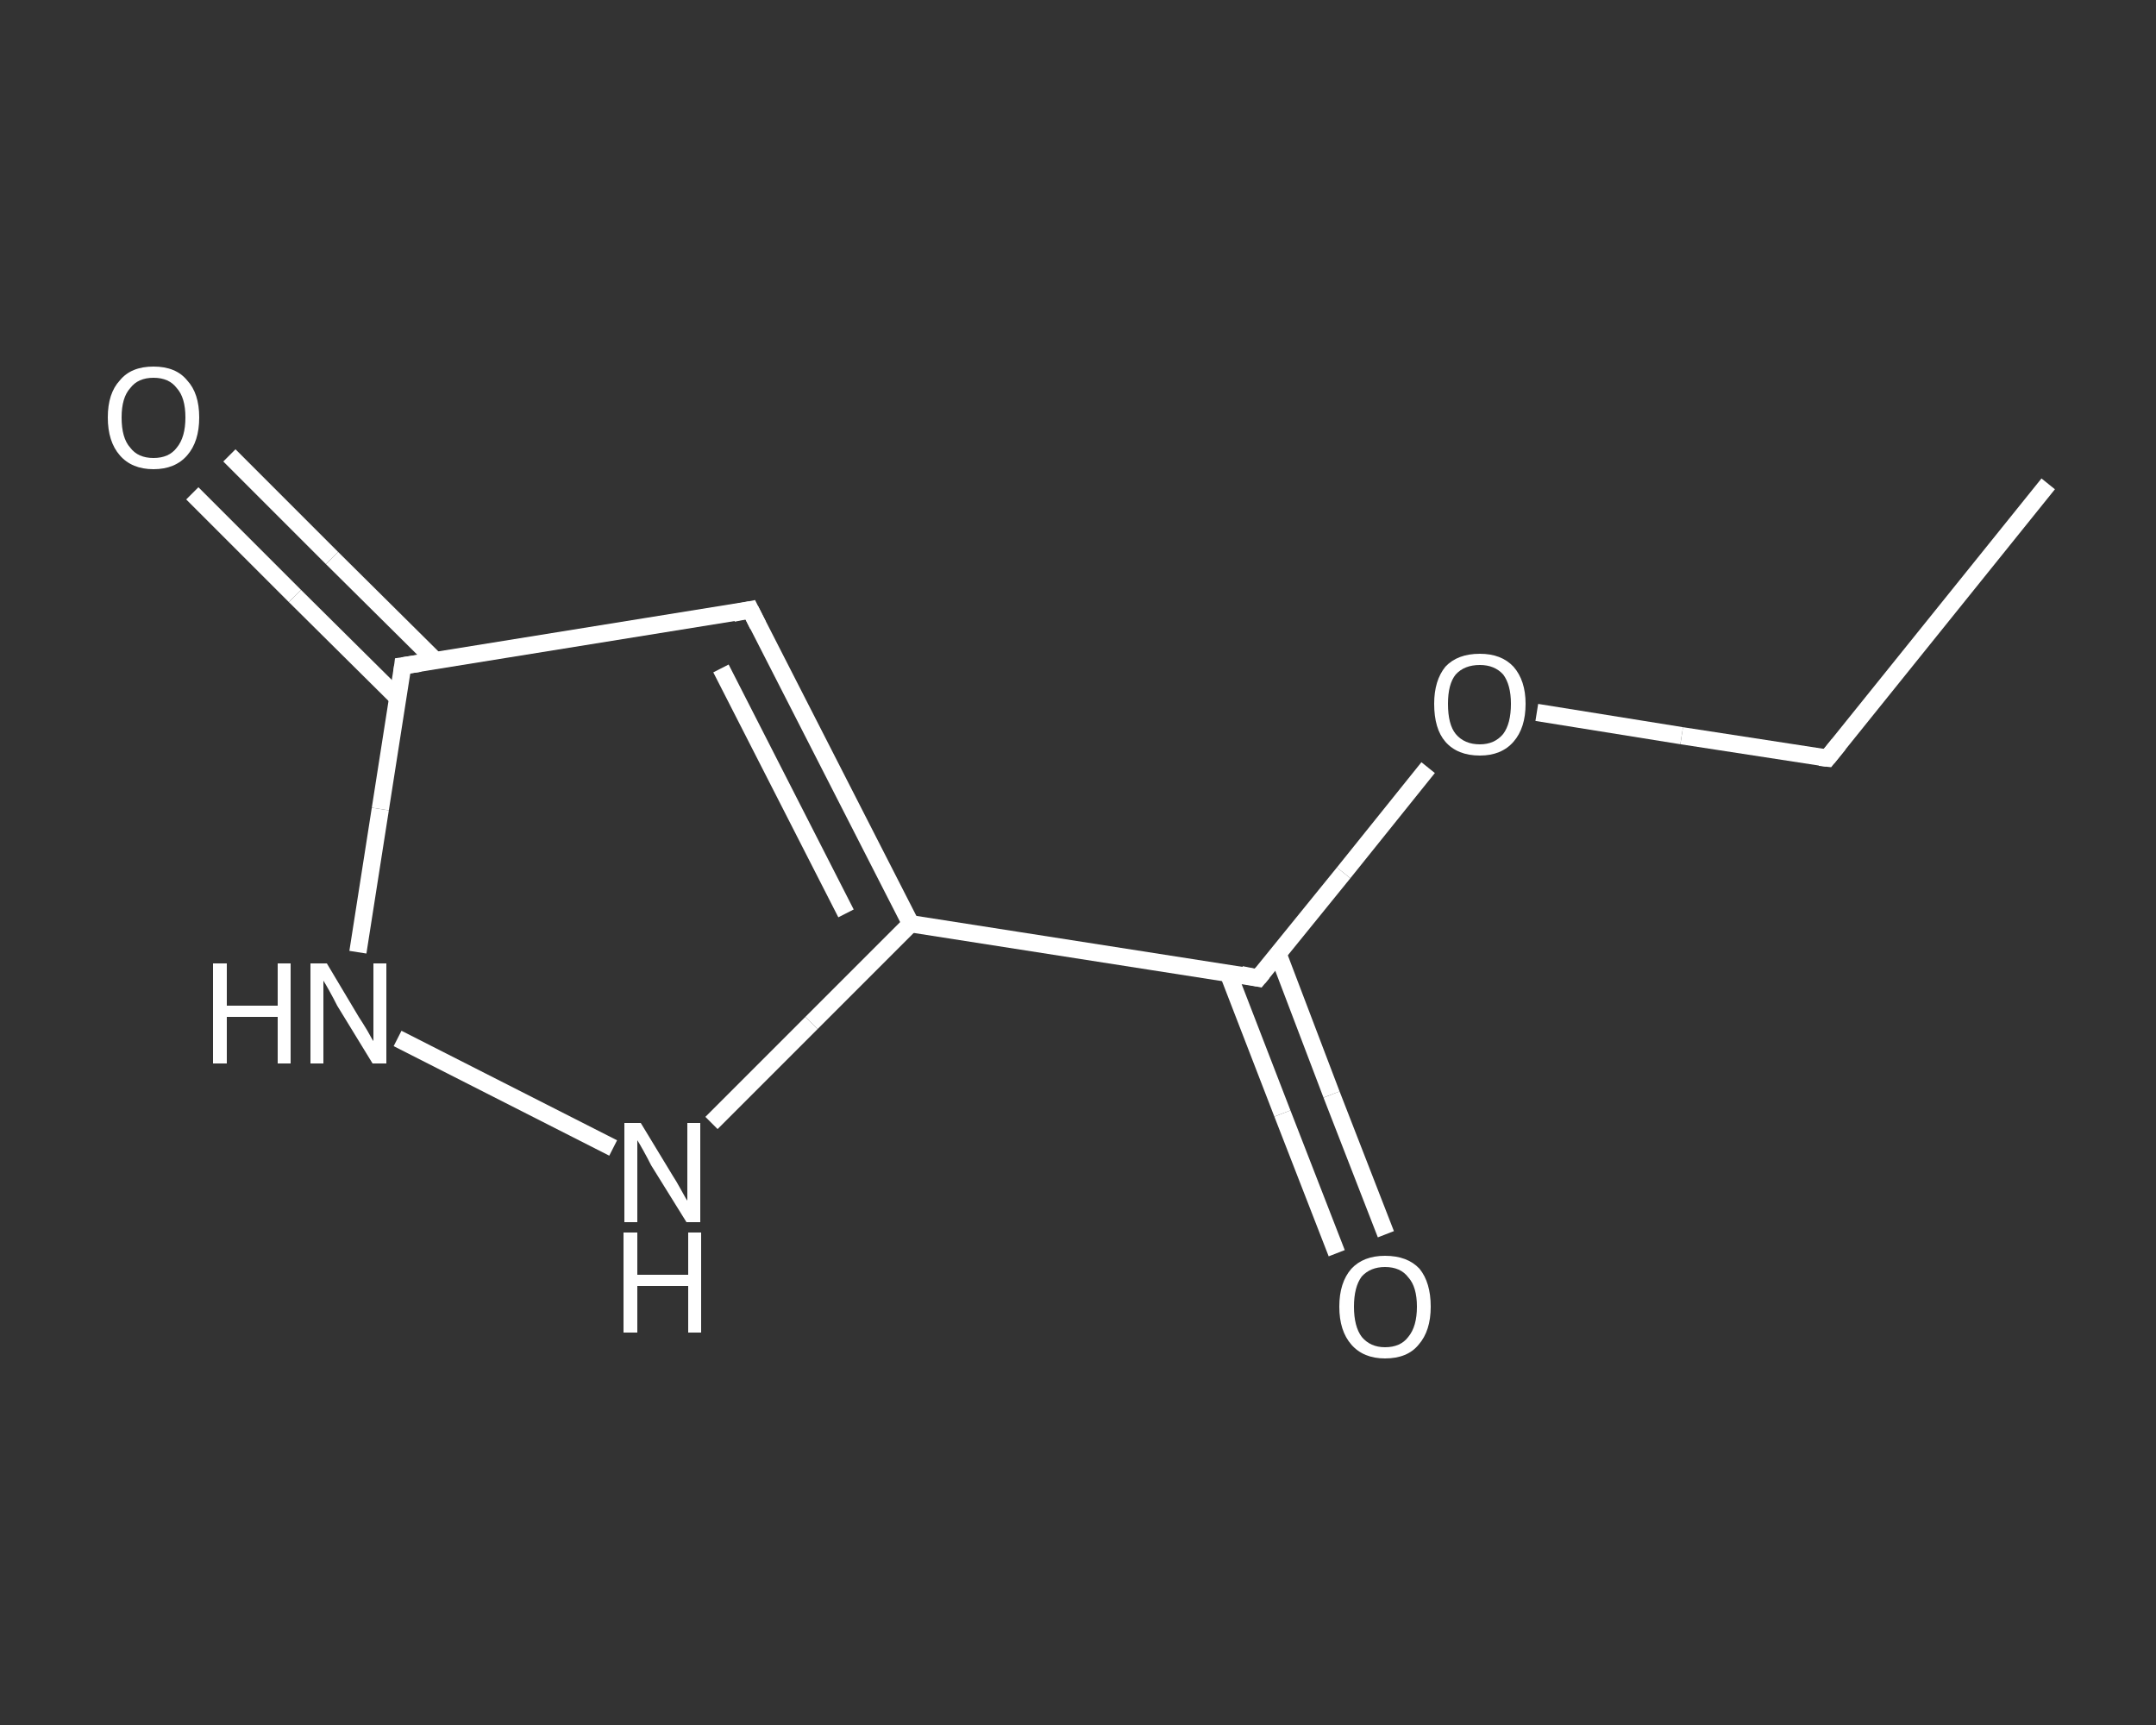<?xml version='1.0' encoding='iso-8859-1'?>
<svg version='1.1' baseProfile='full'
              xmlns='http://www.w3.org/2000/svg'
                      xmlns:rdkit='http://www.rdkit.org/xml'
                      xmlns:xlink='http://www.w3.org/1999/xlink'
                  xml:space='preserve'
width='250px' height='200px' viewBox='0 0 250 200'>
<rect x="0" y="0" width="250" height="200" fill="#333333" stroke="none"/>
<!-- END OF HEADER -->
<rect style='opacity:1.0;fill:transparent;stroke:none' width='250.0' height='200.0' x='0.0' y='0.0'> </rect>
<path class='bond-0 atom-0 atom-1' d='M 237.5,56.1 L 211.9,87.9' style='fill:none;fill-rule:evenodd;stroke:#FFFFFF;stroke-width:2.0px;stroke-linecap:butt;stroke-linejoin:miter;stroke-opacity:1' />
<path class='bond-1 atom-1 atom-2' d='M 211.9,87.9 L 195.0,85.3' style='fill:none;fill-rule:evenodd;stroke:#FFFFFF;stroke-width:2.0px;stroke-linecap:butt;stroke-linejoin:miter;stroke-opacity:1' />
<path class='bond-1 atom-1 atom-2' d='M 195.0,85.3 L 178.2,82.6' style='fill:none;fill-rule:evenodd;stroke:#FFFFFF;stroke-width:2.0px;stroke-linecap:butt;stroke-linejoin:miter;stroke-opacity:1' />
<path class='bond-2 atom-2 atom-3' d='M 165.6,89.0 L 155.8,101.2' style='fill:none;fill-rule:evenodd;stroke:#FFFFFF;stroke-width:2.0px;stroke-linecap:butt;stroke-linejoin:miter;stroke-opacity:1' />
<path class='bond-2 atom-2 atom-3' d='M 155.8,101.2 L 145.9,113.4' style='fill:none;fill-rule:evenodd;stroke:#FFFFFF;stroke-width:2.0px;stroke-linecap:butt;stroke-linejoin:miter;stroke-opacity:1' />
<path class='bond-3 atom-3 atom-4' d='M 142.4,112.8 L 148.7,129.1' style='fill:none;fill-rule:evenodd;stroke:#FFFFFF;stroke-width:2.0px;stroke-linecap:butt;stroke-linejoin:miter;stroke-opacity:1' />
<path class='bond-3 atom-3 atom-4' d='M 148.7,129.1 L 155.0,145.3' style='fill:none;fill-rule:evenodd;stroke:#FFFFFF;stroke-width:2.0px;stroke-linecap:butt;stroke-linejoin:miter;stroke-opacity:1' />
<path class='bond-3 atom-3 atom-4' d='M 148.2,110.6 L 154.4,126.9' style='fill:none;fill-rule:evenodd;stroke:#FFFFFF;stroke-width:2.0px;stroke-linecap:butt;stroke-linejoin:miter;stroke-opacity:1' />
<path class='bond-3 atom-3 atom-4' d='M 154.4,126.9 L 160.7,143.1' style='fill:none;fill-rule:evenodd;stroke:#FFFFFF;stroke-width:2.0px;stroke-linecap:butt;stroke-linejoin:miter;stroke-opacity:1' />
<path class='bond-4 atom-3 atom-5' d='M 145.9,113.4 L 105.6,107.1' style='fill:none;fill-rule:evenodd;stroke:#FFFFFF;stroke-width:2.0px;stroke-linecap:butt;stroke-linejoin:miter;stroke-opacity:1' />
<path class='bond-5 atom-5 atom-6' d='M 105.6,107.1 L 87.0,70.7' style='fill:none;fill-rule:evenodd;stroke:#FFFFFF;stroke-width:2.0px;stroke-linecap:butt;stroke-linejoin:miter;stroke-opacity:1' />
<path class='bond-5 atom-5 atom-6' d='M 98.1,105.9 L 83.6,77.5' style='fill:none;fill-rule:evenodd;stroke:#FFFFFF;stroke-width:2.0px;stroke-linecap:butt;stroke-linejoin:miter;stroke-opacity:1' />
<path class='bond-6 atom-6 atom-7' d='M 87.0,70.7 L 46.7,77.2' style='fill:none;fill-rule:evenodd;stroke:#FFFFFF;stroke-width:2.0px;stroke-linecap:butt;stroke-linejoin:miter;stroke-opacity:1' />
<path class='bond-7 atom-7 atom-8' d='M 50.5,76.6 L 38.5,64.7' style='fill:none;fill-rule:evenodd;stroke:#FFFFFF;stroke-width:2.0px;stroke-linecap:butt;stroke-linejoin:miter;stroke-opacity:1' />
<path class='bond-7 atom-7 atom-8' d='M 38.5,64.7 L 26.6,52.8' style='fill:none;fill-rule:evenodd;stroke:#FFFFFF;stroke-width:2.0px;stroke-linecap:butt;stroke-linejoin:miter;stroke-opacity:1' />
<path class='bond-7 atom-7 atom-8' d='M 46.1,80.9 L 34.2,69.1' style='fill:none;fill-rule:evenodd;stroke:#FFFFFF;stroke-width:2.0px;stroke-linecap:butt;stroke-linejoin:miter;stroke-opacity:1' />
<path class='bond-7 atom-7 atom-8' d='M 34.2,69.1 L 22.3,57.2' style='fill:none;fill-rule:evenodd;stroke:#FFFFFF;stroke-width:2.0px;stroke-linecap:butt;stroke-linejoin:miter;stroke-opacity:1' />
<path class='bond-8 atom-7 atom-9' d='M 46.7,77.2 L 44.1,93.8' style='fill:none;fill-rule:evenodd;stroke:#FFFFFF;stroke-width:2.0px;stroke-linecap:butt;stroke-linejoin:miter;stroke-opacity:1' />
<path class='bond-8 atom-7 atom-9' d='M 44.1,93.8 L 41.5,110.4' style='fill:none;fill-rule:evenodd;stroke:#FFFFFF;stroke-width:2.0px;stroke-linecap:butt;stroke-linejoin:miter;stroke-opacity:1' />
<path class='bond-9 atom-9 atom-10' d='M 46.1,120.4 L 71.1,133.1' style='fill:none;fill-rule:evenodd;stroke:#FFFFFF;stroke-width:2.0px;stroke-linecap:butt;stroke-linejoin:miter;stroke-opacity:1' />
<path class='bond-10 atom-10 atom-5' d='M 82.5,130.2 L 94.1,118.6' style='fill:none;fill-rule:evenodd;stroke:#FFFFFF;stroke-width:2.0px;stroke-linecap:butt;stroke-linejoin:miter;stroke-opacity:1' />
<path class='bond-10 atom-10 atom-5' d='M 94.1,118.6 L 105.6,107.1' style='fill:none;fill-rule:evenodd;stroke:#FFFFFF;stroke-width:2.0px;stroke-linecap:butt;stroke-linejoin:miter;stroke-opacity:1' />
<path d='M 213.2,86.3 L 211.9,87.9 L 211.0,87.8' style='fill:none;stroke:#FFFFFF;stroke-width:2.0px;stroke-linecap:butt;stroke-linejoin:miter;stroke-opacity:1;' />
<path d='M 146.4,112.8 L 145.9,113.4 L 143.9,113.0' style='fill:none;stroke:#FFFFFF;stroke-width:2.0px;stroke-linecap:butt;stroke-linejoin:miter;stroke-opacity:1;' />
<path d='M 87.9,72.5 L 87.0,70.7 L 85.0,71.1' style='fill:none;stroke:#FFFFFF;stroke-width:2.0px;stroke-linecap:butt;stroke-linejoin:miter;stroke-opacity:1;' />
<path d='M 48.7,76.9 L 46.7,77.2 L 46.6,78.0' style='fill:none;stroke:#FFFFFF;stroke-width:2.0px;stroke-linecap:butt;stroke-linejoin:miter;stroke-opacity:1;' />
<path class='atom-2' d='M 166.3 81.6
Q 166.3 78.9, 167.6 77.3
Q 169.0 75.8, 171.6 75.8
Q 174.1 75.8, 175.5 77.3
Q 176.9 78.9, 176.9 81.6
Q 176.9 84.4, 175.5 86.0
Q 174.1 87.6, 171.6 87.6
Q 169.0 87.6, 167.6 86.0
Q 166.3 84.5, 166.3 81.6
M 171.6 86.3
Q 173.3 86.3, 174.3 85.1
Q 175.2 83.9, 175.2 81.6
Q 175.2 79.4, 174.3 78.2
Q 173.3 77.1, 171.6 77.1
Q 169.8 77.1, 168.8 78.2
Q 167.9 79.3, 167.9 81.6
Q 167.9 84.0, 168.8 85.1
Q 169.8 86.3, 171.6 86.3
' fill='#FFFFFF'/>
<path class='atom-4' d='M 155.3 151.5
Q 155.3 148.7, 156.7 147.1
Q 158.1 145.6, 160.6 145.6
Q 163.2 145.6, 164.6 147.1
Q 165.9 148.7, 165.9 151.5
Q 165.9 154.3, 164.5 155.9
Q 163.2 157.5, 160.6 157.5
Q 158.1 157.5, 156.7 155.9
Q 155.3 154.3, 155.3 151.5
M 160.6 156.2
Q 162.4 156.2, 163.3 155.0
Q 164.3 153.8, 164.3 151.5
Q 164.3 149.2, 163.3 148.1
Q 162.4 146.9, 160.6 146.9
Q 158.9 146.9, 157.9 148.0
Q 157.0 149.2, 157.0 151.5
Q 157.0 153.8, 157.9 155.0
Q 158.9 156.2, 160.6 156.2
' fill='#FFFFFF'/>
<path class='atom-8' d='M 12.5 48.4
Q 12.5 45.6, 13.9 44.1
Q 15.2 42.5, 17.8 42.5
Q 20.4 42.5, 21.7 44.1
Q 23.1 45.6, 23.1 48.4
Q 23.1 51.2, 21.7 52.8
Q 20.3 54.4, 17.8 54.4
Q 15.3 54.4, 13.9 52.8
Q 12.5 51.2, 12.5 48.4
M 17.8 53.1
Q 19.6 53.1, 20.5 51.9
Q 21.5 50.7, 21.5 48.4
Q 21.5 46.1, 20.5 45.0
Q 19.6 43.8, 17.8 43.8
Q 16.0 43.8, 15.1 45.0
Q 14.1 46.1, 14.1 48.4
Q 14.1 50.8, 15.1 51.9
Q 16.0 53.1, 17.8 53.1
' fill='#FFFFFF'/>
<path class='atom-9' d='M 24.7 111.7
L 26.3 111.7
L 26.3 116.6
L 32.2 116.6
L 32.2 111.7
L 33.7 111.7
L 33.7 123.3
L 32.2 123.3
L 32.2 117.9
L 26.3 117.9
L 26.3 123.3
L 24.7 123.3
L 24.7 111.7
' fill='#FFFFFF'/>
<path class='atom-9' d='M 37.9 111.7
L 41.6 117.9
Q 42.0 118.5, 42.6 119.5
Q 43.2 120.6, 43.3 120.7
L 43.3 111.7
L 44.8 111.7
L 44.8 123.3
L 43.2 123.3
L 39.1 116.6
Q 38.7 115.8, 38.2 114.9
Q 37.7 114.0, 37.5 113.7
L 37.5 123.3
L 36.0 123.3
L 36.0 111.7
L 37.9 111.7
' fill='#FFFFFF'/>
<path class='atom-10' d='M 74.3 130.2
L 78.0 136.3
Q 78.4 136.9, 79.0 138.0
Q 79.6 139.1, 79.7 139.2
L 79.7 130.2
L 81.2 130.2
L 81.2 141.7
L 79.6 141.7
L 75.5 135.1
Q 75.1 134.3, 74.6 133.4
Q 74.1 132.5, 73.9 132.2
L 73.9 141.7
L 72.4 141.7
L 72.4 130.2
L 74.3 130.2
' fill='#FFFFFF'/>
<path class='atom-10' d='M 72.3 142.9
L 73.9 142.9
L 73.9 147.8
L 79.8 147.8
L 79.8 142.9
L 81.3 142.9
L 81.3 154.5
L 79.8 154.5
L 79.8 149.1
L 73.9 149.1
L 73.9 154.5
L 72.3 154.5
L 72.3 142.9
' fill='#FFFFFF'/>
</svg>
